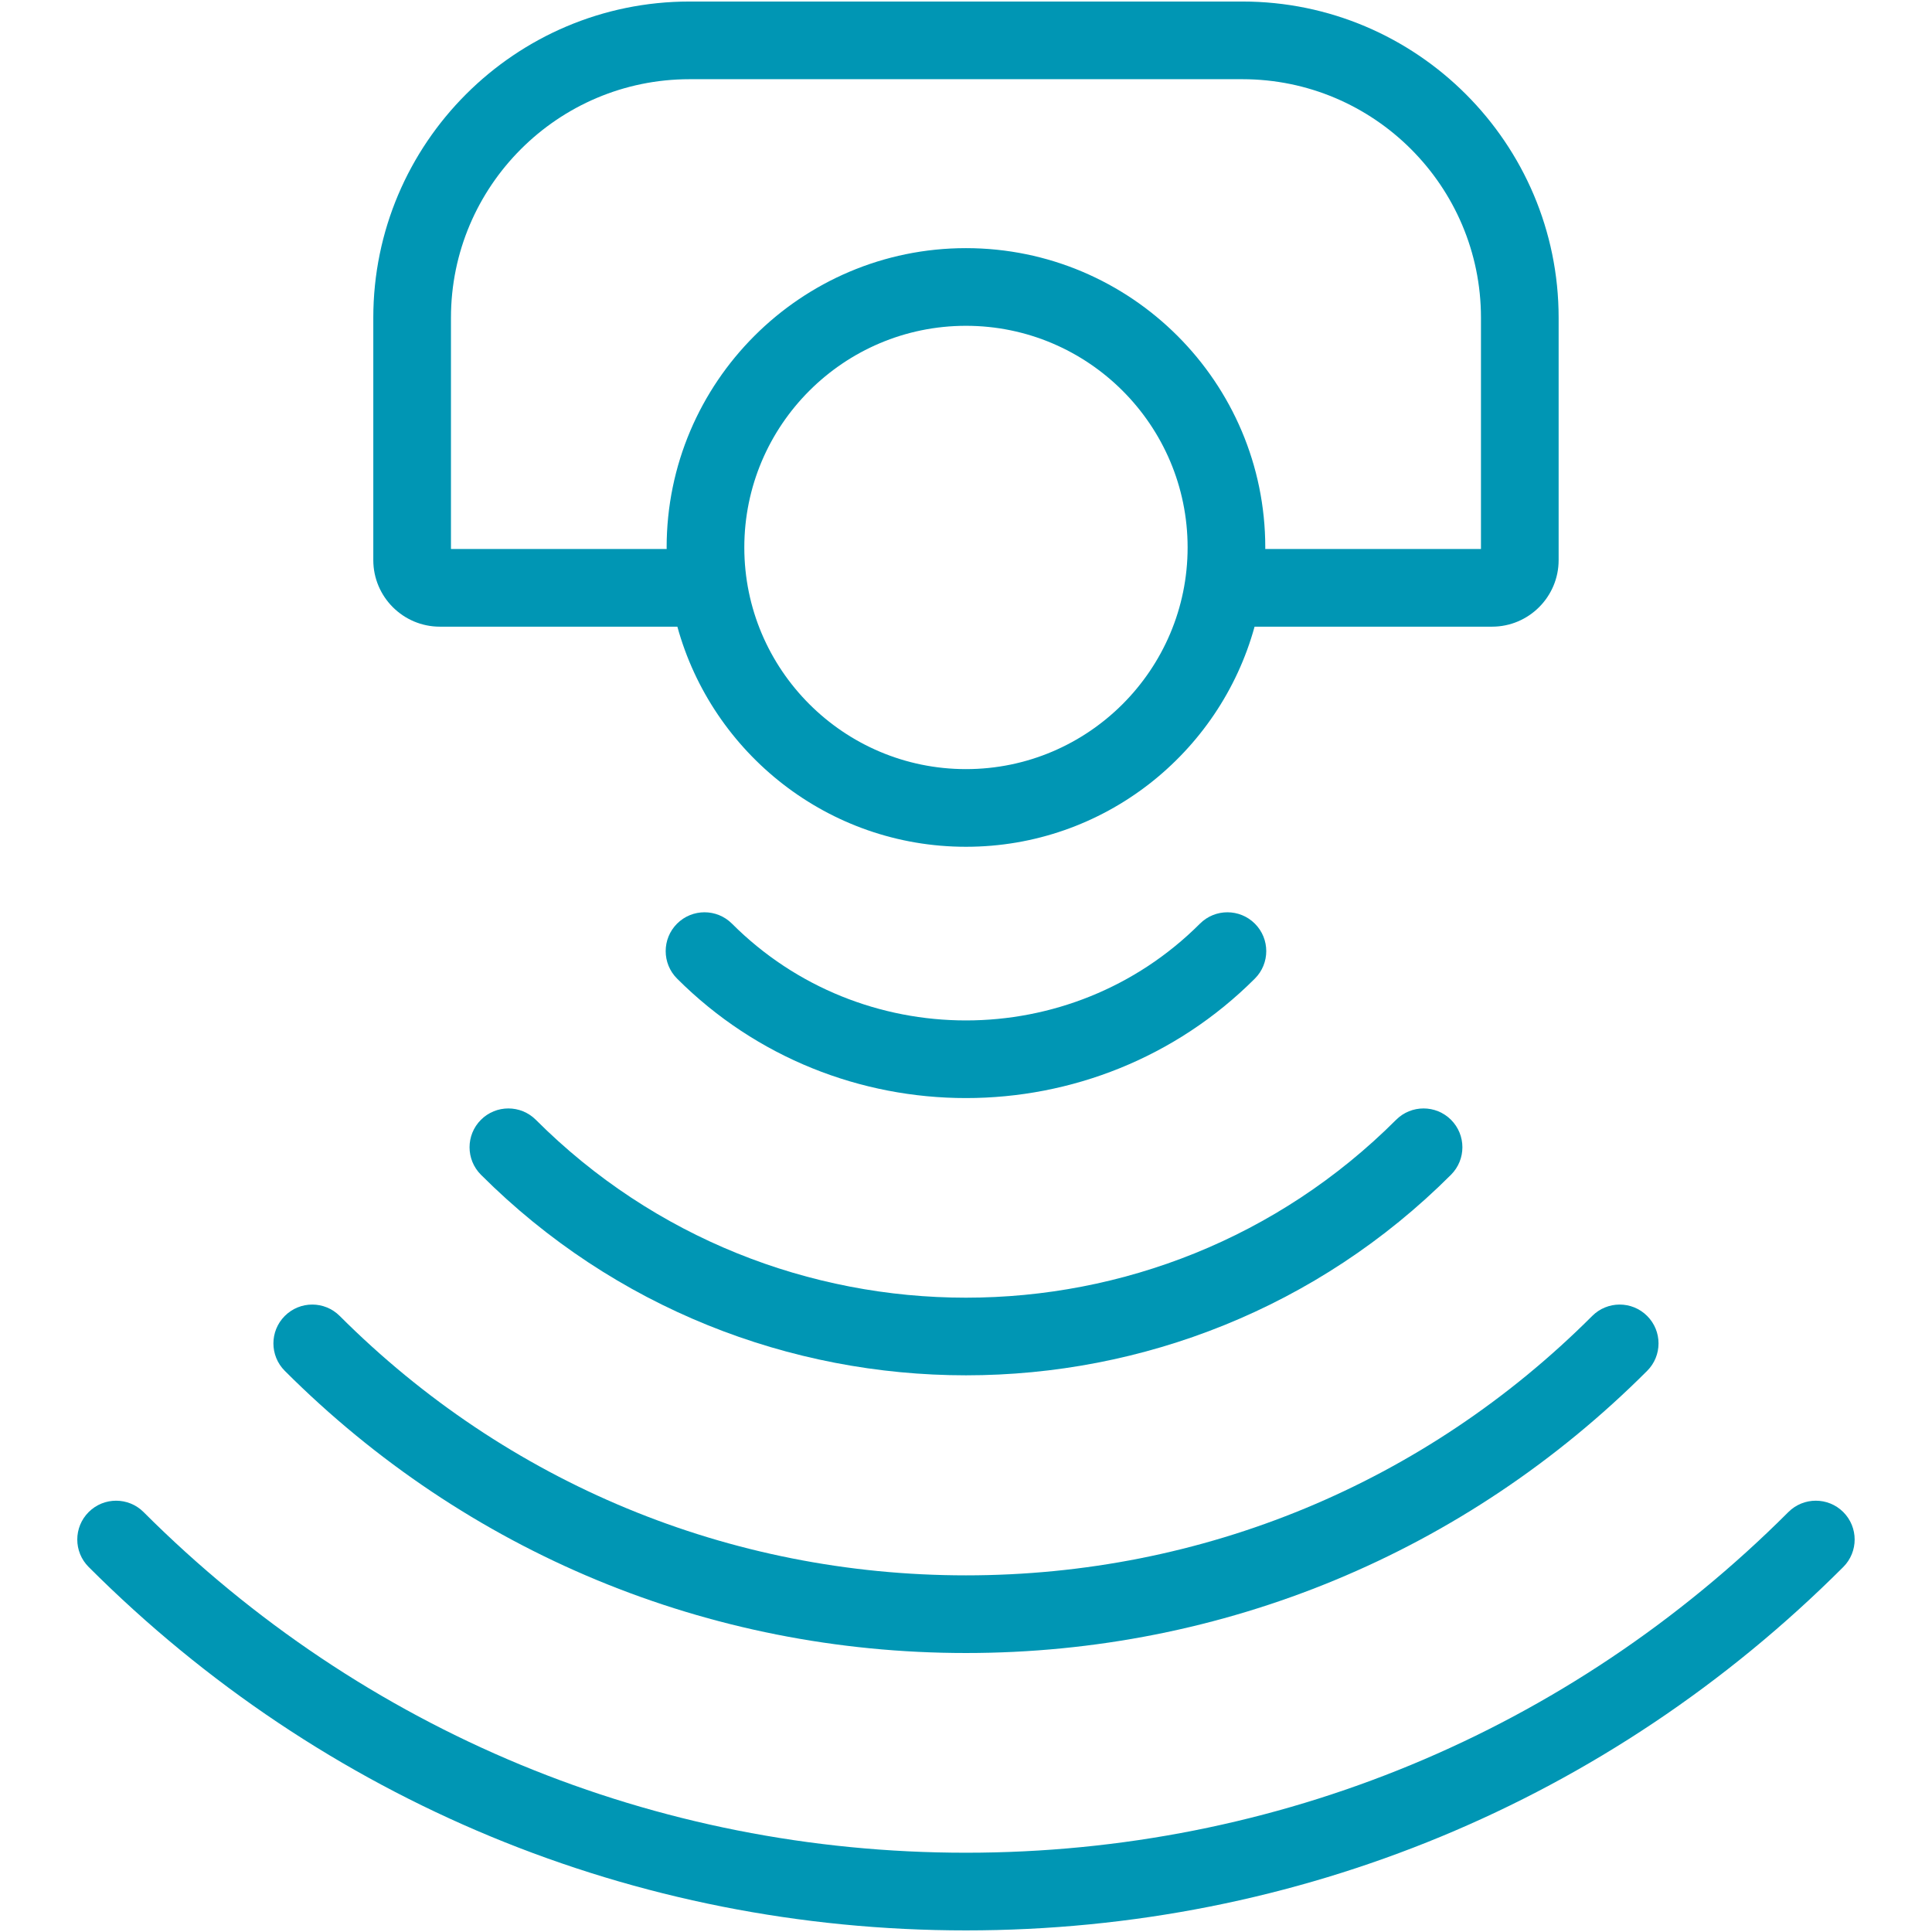 <svg version="1.0" preserveAspectRatio="xMidYMid meet" height="1000" viewBox="0 0 750 750" zoomAndPan="magnify" width="1000" xmlns:xlink="http://www.w3.org/1999/xlink" xmlns="http://www.w3.org/2000/svg"><defs><clipPath id="063364379d"><path clip-rule="nonzero" d="M 30 582.066 L 719.98 582.066 L 719.98 749.379 L 30 749.379 Z M 30 582.066"></path></clipPath></defs><path fill-rule="nonzero" fill-opacity="1" d="M 175.062 123.348 C 175.062 72.285 216.609 30.746 267.664 30.746 L 482.305 30.746 C 533.367 30.746 574.91 72.285 574.91 123.348 L 574.91 213.125 L 491.172 213.125 C 491.172 212.922 491.18 212.723 491.18 212.52 C 491.18 148.449 439.059 96.328 374.988 96.328 C 310.914 96.328 258.789 148.449 258.789 212.52 C 258.789 212.723 258.809 212.922 258.809 213.125 L 175.062 213.125 Z M 374.988 298.57 C 327.543 298.57 288.941 259.965 288.941 212.52 C 288.941 165.074 327.543 126.477 374.988 126.477 C 422.434 126.477 461.031 165.074 461.031 212.52 C 461.031 259.965 422.434 298.57 374.988 298.57 Z M 170.754 243.273 L 262.953 243.273 C 276.473 292.461 321.562 328.719 374.988 328.719 C 428.418 328.719 473.5 292.461 487.023 243.273 L 579.215 243.273 C 593.465 243.273 605.059 231.684 605.059 217.434 L 605.059 123.348 C 605.059 55.664 549.992 0.594 482.305 0.594 L 267.664 0.594 C 199.98 0.594 144.914 55.664 144.914 123.348 L 144.914 217.434 C 144.914 231.684 156.504 243.273 170.754 243.273" fill="#0096b4"></path><path fill-rule="nonzero" fill-opacity="1" d="M 487.145 379.883 C 493.031 374.004 493.031 364.453 487.145 358.566 C 481.254 352.676 471.707 352.676 465.816 358.566 C 415.738 408.652 334.23 408.652 284.152 358.566 C 278.266 352.676 268.727 352.676 262.828 358.566 C 256.949 364.453 256.949 374.004 262.828 379.883 C 293.754 410.805 334.375 426.27 374.988 426.27 C 415.605 426.27 456.219 410.805 487.145 379.883" fill="#0096b4"></path><path fill-rule="nonzero" fill-opacity="1" d="M 186.695 434.707 C 180.809 440.594 180.809 450.141 186.695 456.031 C 238.609 507.934 306.801 533.895 374.988 533.895 C 443.18 533.895 511.371 507.934 563.285 456.031 C 569.172 450.141 569.172 440.594 563.285 434.707 C 557.395 428.824 547.855 428.824 541.965 434.707 C 449.895 526.777 300.078 526.777 208.012 434.707 C 202.125 428.824 192.578 428.824 186.695 434.707" fill="#0096b4"></path><path fill-rule="nonzero" fill-opacity="1" d="M 374.988 641.699 C 474.879 641.699 568.793 602.801 639.422 532.164 C 645.312 526.281 645.312 516.734 639.422 510.848 C 633.535 504.957 623.988 504.957 618.098 510.848 C 553.164 575.789 466.828 611.551 374.988 611.551 C 283.152 611.551 196.816 575.789 131.875 510.848 C 125.992 504.957 116.445 504.957 110.555 510.848 C 104.668 516.734 104.668 526.281 110.555 532.164 C 181.188 602.801 275.102 641.699 374.988 641.699" fill="#0096b4"></path><g clip-path="url(#063364379d)"><path fill-rule="nonzero" fill-opacity="1" d="M 374.988 749.379 C 503.641 749.379 624.594 699.273 715.562 608.301 C 721.445 602.414 721.445 592.875 715.562 586.984 C 709.676 581.098 700.125 581.098 694.238 586.984 C 608.969 672.262 495.59 719.227 374.988 719.227 C 254.391 719.227 141.008 672.262 55.734 586.984 C 49.852 581.105 40.305 581.098 34.418 586.984 C 28.527 592.875 28.527 602.414 34.418 608.301 C 125.387 699.273 246.332 749.379 374.988 749.379" fill="#0096b4"></path></g></svg>